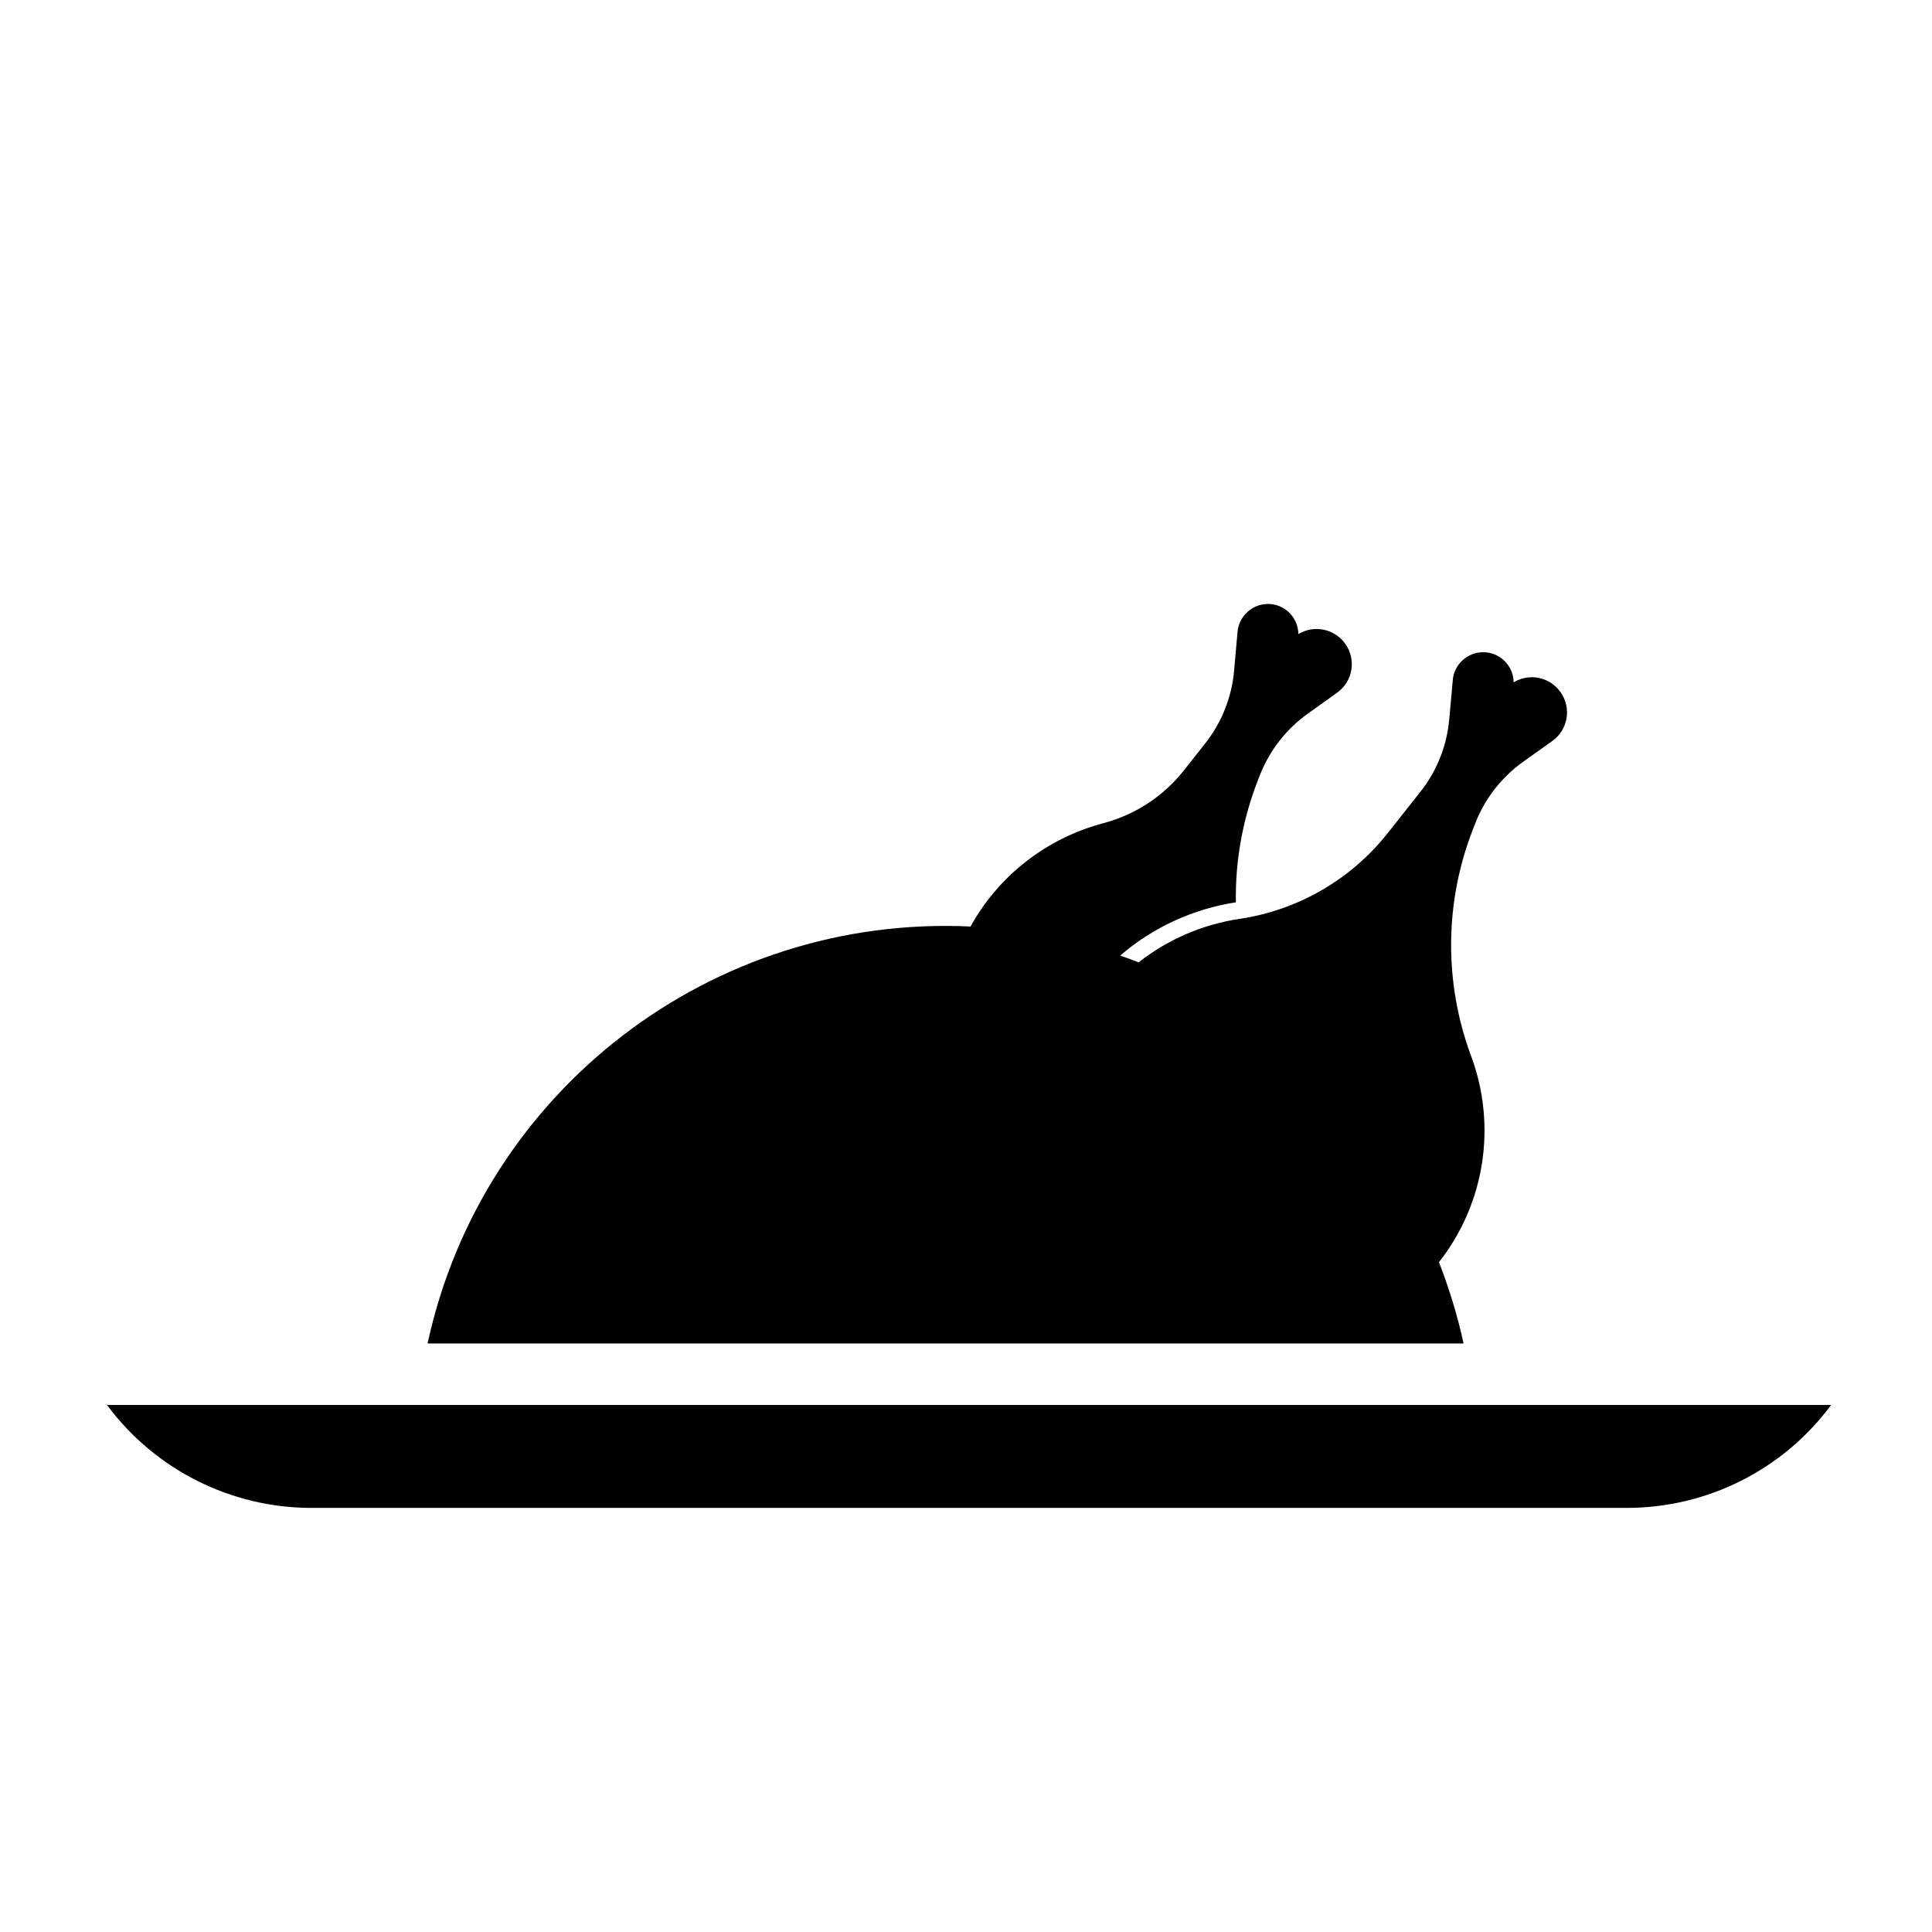 <?xml version="1.0" encoding="UTF-8"?>
<!-- Uploaded to: ICON Repo, www.svgrepo.com, Generator: ICON Repo Mixer Tools -->
<svg fill="#000000" width="800px" height="800px" version="1.1" viewBox="144 144 512 512" xmlns="http://www.w3.org/2000/svg">
 <g>
  <path d="m471.52 383.12c-0.188-11.027 1.809-22 5.812-32.27l0.578-1.5c2.59-6.519 6.969-12.16 12.656-16.207l7.766-5.562c4.203-2.973 5.164-8.785 2.176-12.973-2.832-3.969-8.227-5.113-12.43-2.559-0.039-4.469-3.699-8.055-8.148-8-4.141 0.066-7.578 3.25-7.961 7.344l-0.938 10.512c-0.641 6.969-3.293 13.598-7.629 19.09l-5.617 7.113c-5.441 6.918-12.977 11.848-21.461 14.062-14.969 3.996-27.648 13.844-35.125 27.367-68.496-3.231-129.35 43.453-143.89 110.5h274.55c-1.594-7.34-3.797-14.547-6.523-21.547 12.191-15.488 15.383-36.195 8.508-54.664-7.234-19.48-7.031-40.891 0.551-60.18l0.578-1.5c2.551-6.523 6.949-12.16 12.625-16.238l7.773-5.531c4.191-2.973 5.164-8.797 2.168-12.969-2.832-4.012-8.227-5.113-12.418-2.578-0.031-4.465-3.699-8.039-8.156-7.984-4.133 0.055-7.586 3.215-7.961 7.344l-0.945 10.484c-0.641 6.996-3.266 13.617-7.598 19.098l-8.629 10.922c-9.754 12.363-23.824 20.523-39.387 22.824-9.754 1.473-18.941 5.422-26.695 11.512-1.613-0.621-3.238-1.23-4.883-1.797 8.668-7.481 19.316-12.355 30.652-14.109z"/>
  <path d="m226.54 543.61c-21.34 0-41.457-10.117-54.191-27.277h456.91c-12.688 17.16-32.797 27.277-54.16 27.277z"/>
 </g>
</svg>